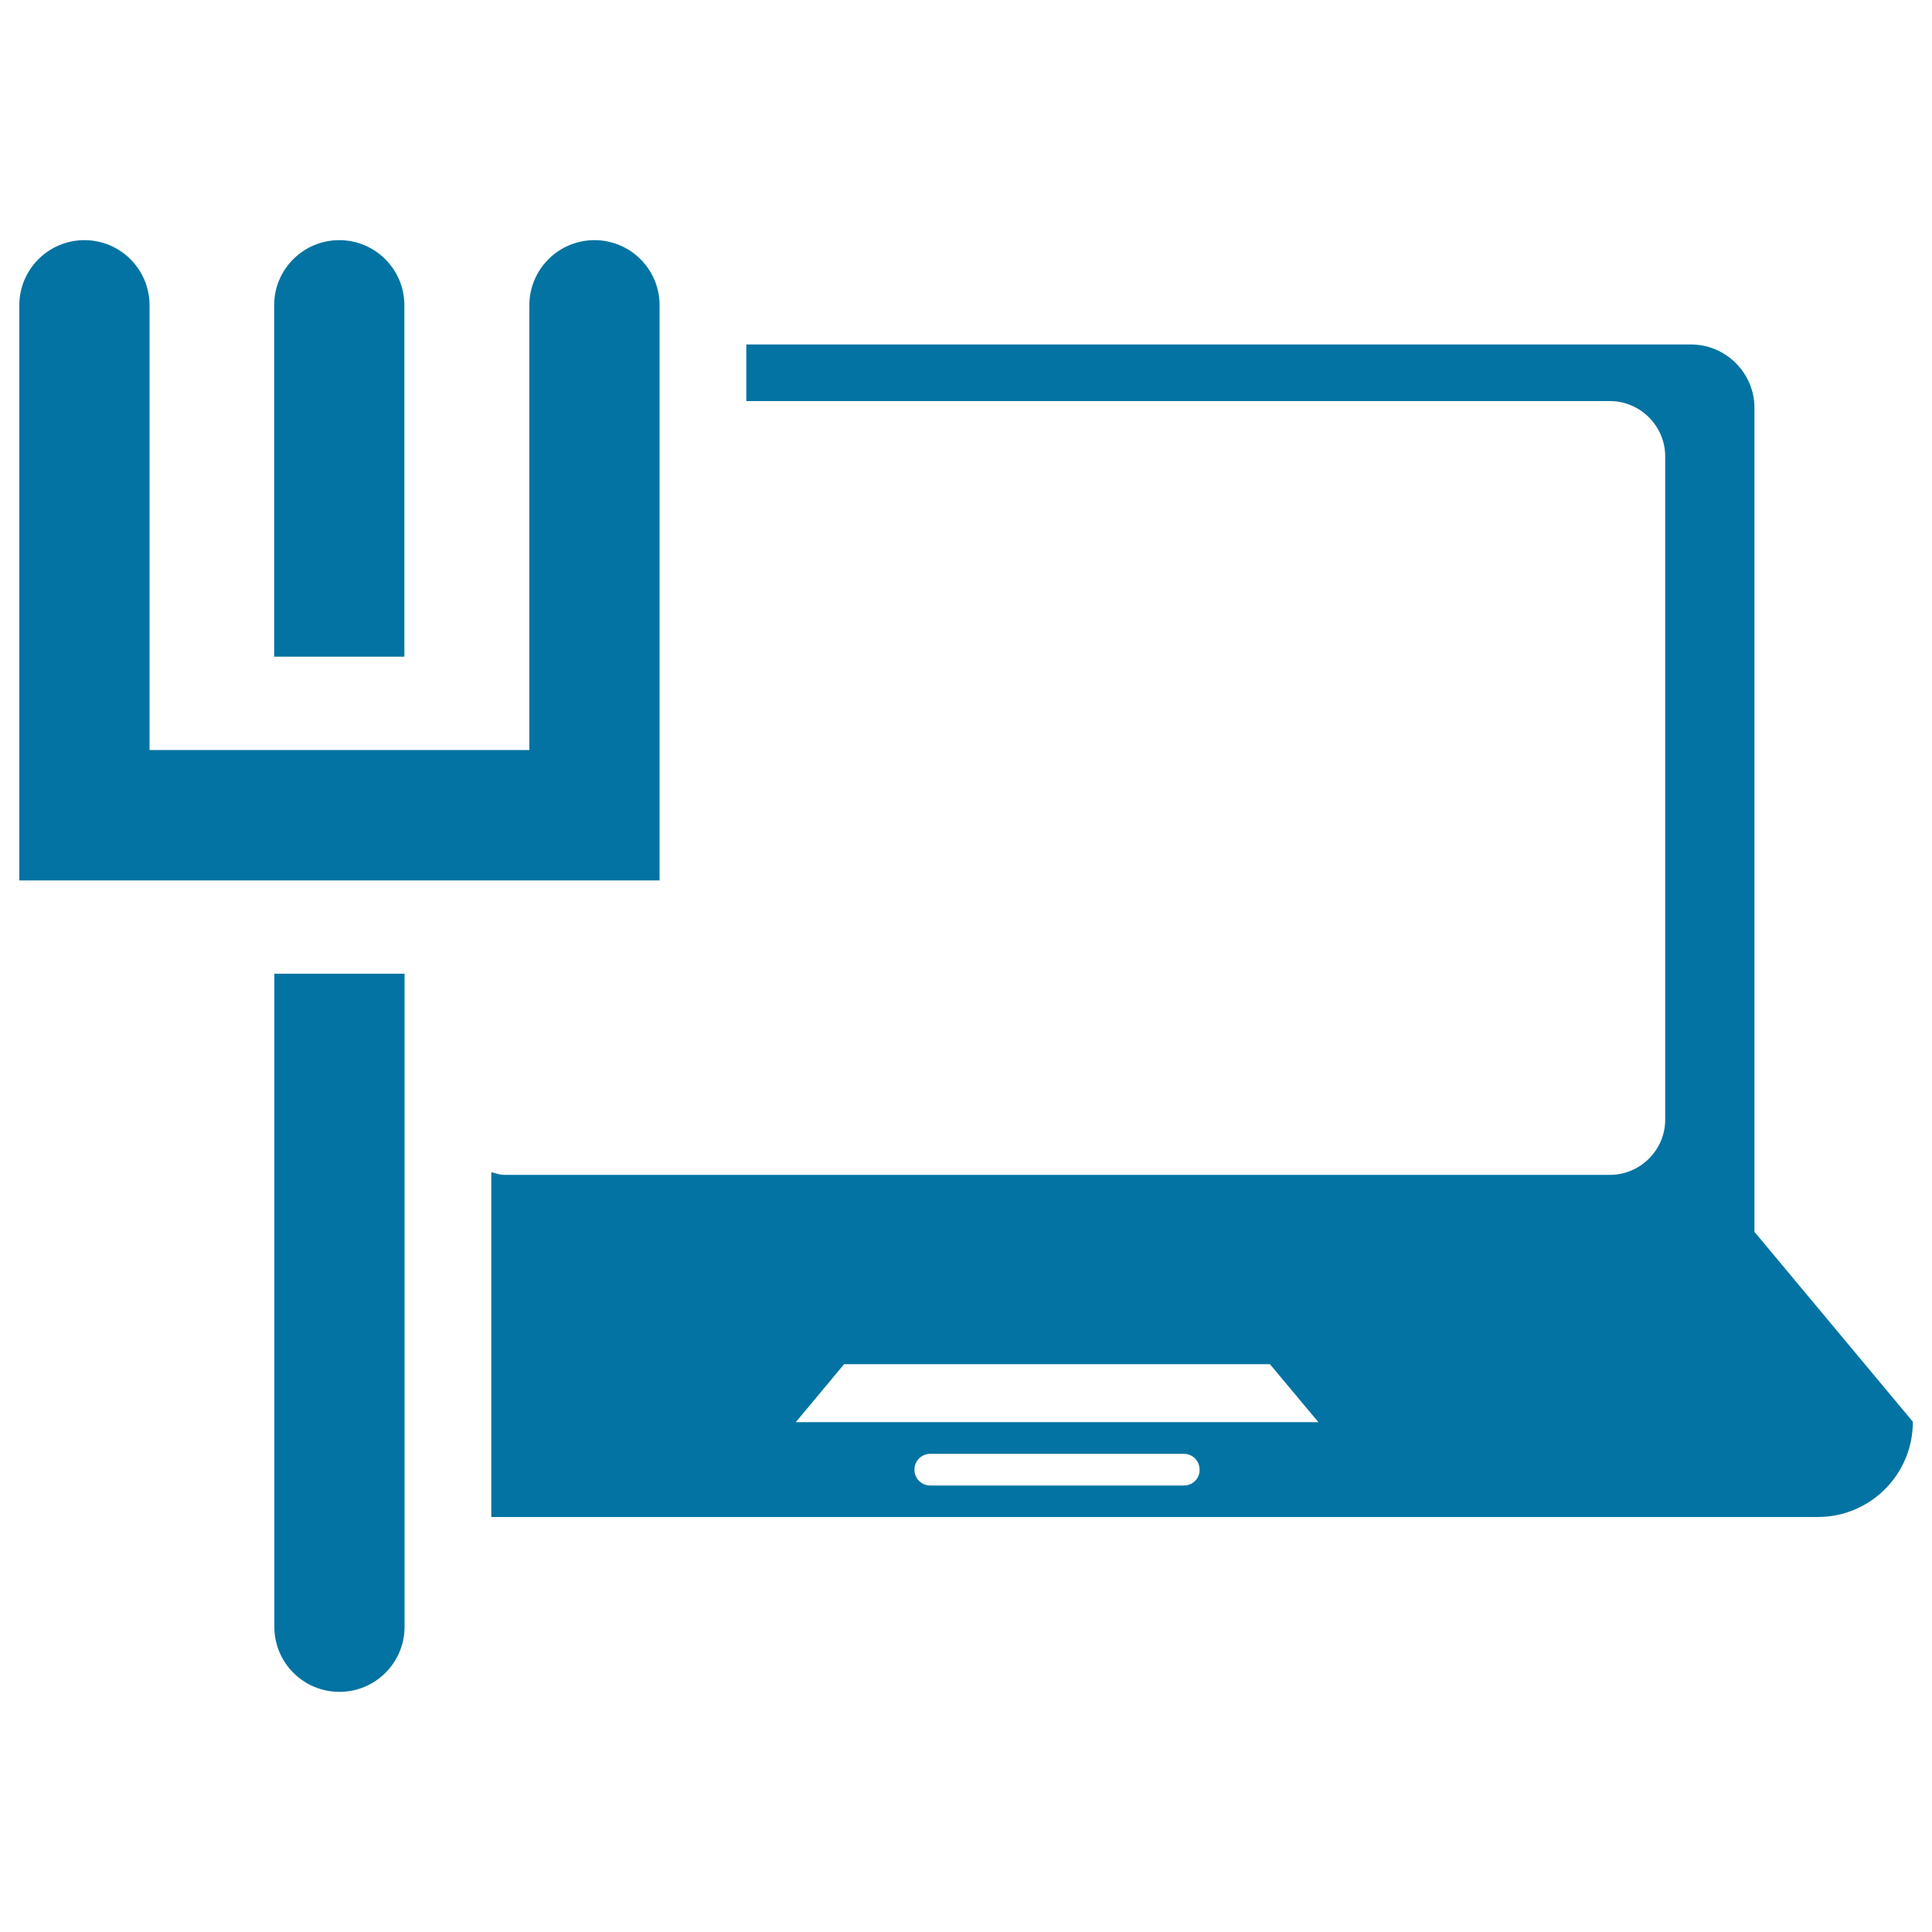 <svg xmlns="http://www.w3.org/2000/svg" viewBox="0 0 1000 1000" style="fill:#0273a2">
<title>Laptop SVG icon</title>
<g><g><path d="M908.1,637.6v-32.8V408V211.1c0-18-14.8-32.8-32.8-32.8h-489v29.3h447c15.7,0,28.6,12.9,28.6,28.6v343.3c0,15.8-12.9,28.6-28.6,28.6H261c-2.4,0-4.5-0.8-6.7-1.4v178.5h686.6c27.2,0,49.2-22.1,49.2-49.3L908.1,637.6z M612.8,768.9H481.5c-4.5,0-8.2-3.6-8.2-8.2c0-4.6,3.7-8.2,8.2-8.2h131.2c4.6,0,8.2,3.6,8.2,8.2C621,765.3,617.3,768.9,612.8,768.9z M411.9,736.1l25-30h220.4l25.1,30H411.9z"/><g><g><path d="M341.3,455.7H10V158c0-18.6,15.1-33.7,33.7-33.7s33.7,15.1,33.7,33.7v230.2h196.6V158c0-18.6,15.1-33.7,33.7-33.7c18.6,0,33.7,15.1,33.7,33.7V455.7z"/></g><g><path d="M141.9,339.9V158c0-18.6,15.1-33.7,33.7-33.7c18.6,0,33.7,15.1,33.7,33.7v181.9H141.9z"/></g><g><path d="M175.7,875.7c-18.6,0-33.7-15-33.7-33.7V504h67.4v338C209.4,860.6,194.3,875.7,175.7,875.7z"/></g></g></g></g>
</svg>